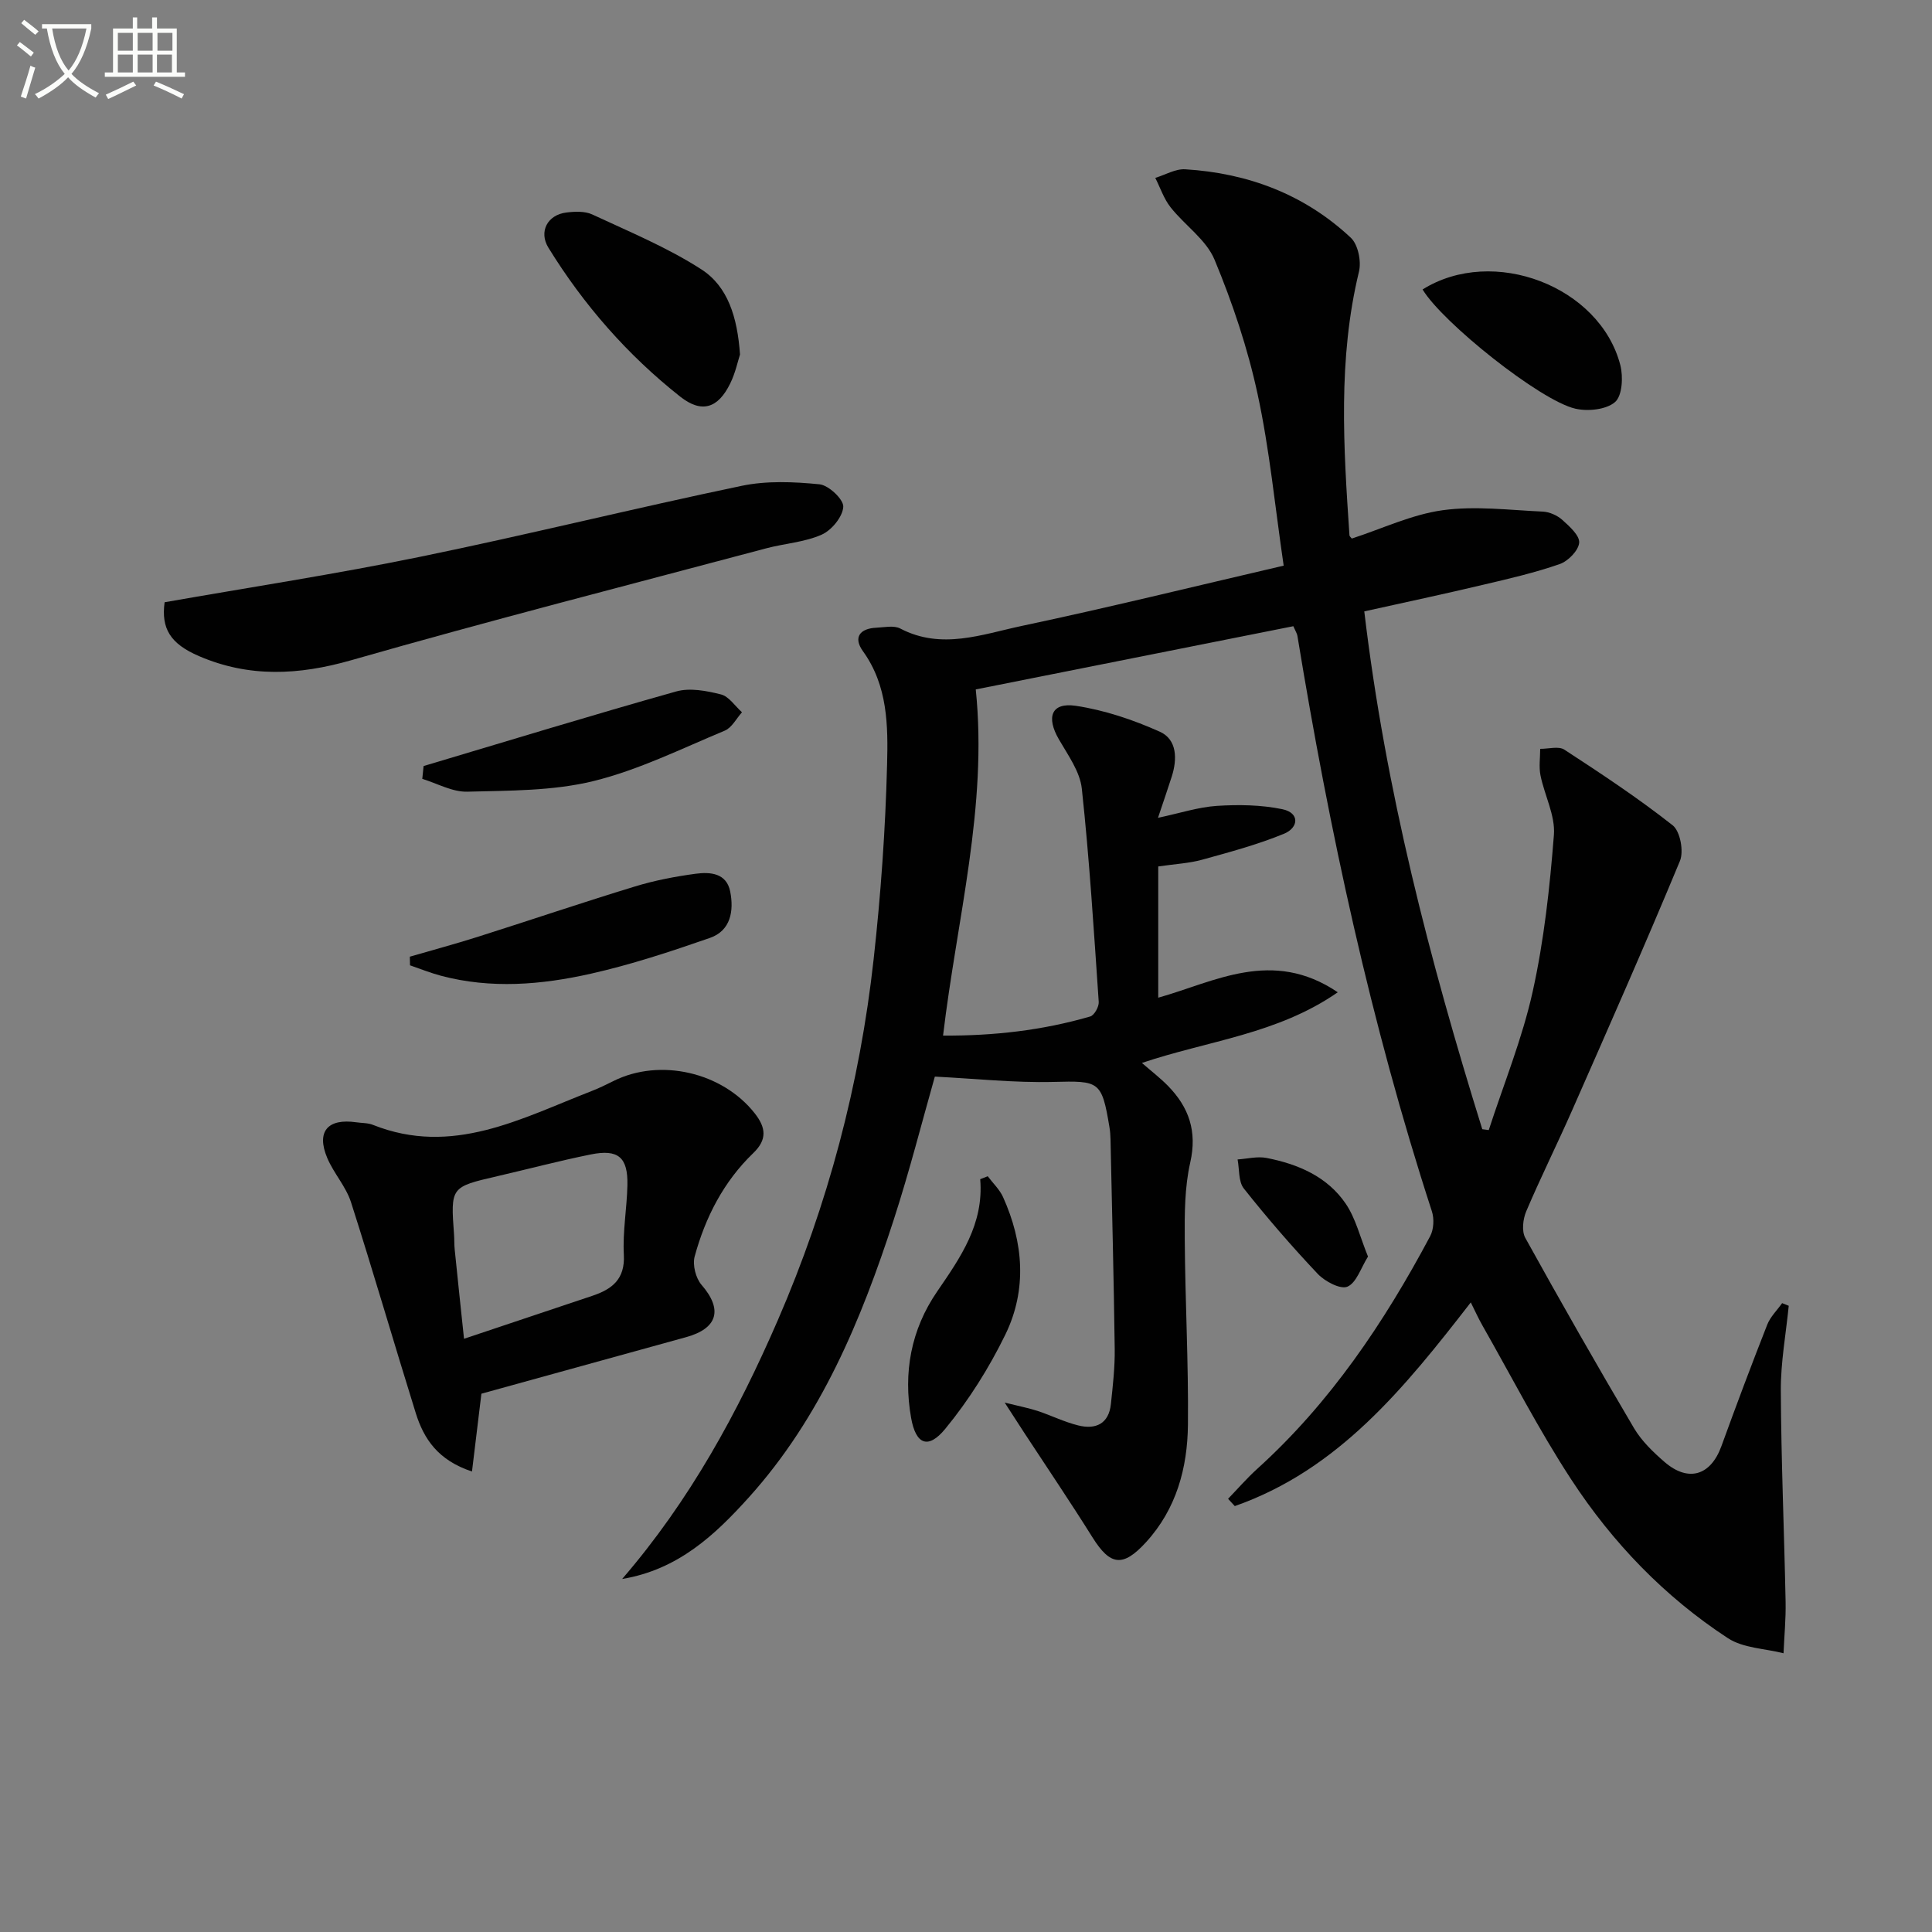 <svg enable-background="new 0 0 400 400" viewBox="0 0 400 400" xmlns="http://www.w3.org/2000/svg"><rect x="0" y="0" width="400" height="400" fill="#808080" stroke="none"/><path d="m6.4 11.7c-1-.8-1.9-1.6-2.9-2.3l.6-.7c.9.7 1.9 1.4 2.9 2.2zm-2.1 8.3c.7-2.1 1.4-4.2 2-6.4.2.1.6.3 1 .4-.7 2.3-1.3 4.4-1.9 6.4zm3-12.8c-1.1-.9-2.1-1.7-2.9-2.4l.6-.7c1 .8 2 1.5 3 2.4zm1.4-1.3v-.9h10.2v.9c-.9 4.2-2.3 7.3-4.1 9.4 1.3 1.4 3.2 2.7 5.7 4-.2.2-.4.5-.7.9-2.5-1.4-4.4-2.7-5.7-4.2-1.4 1.5-3.5 3-6.1 4.4 0 0 0 0-.1-.1-.3-.4-.5-.7-.7-.8 2.7-1.3 4.7-2.8 6.2-4.2-1.8-2.2-3-5.3-3.7-9.4zm9.2 0h-7.1c.6 3.8 1.7 6.7 3.4 8.7 1.7-2 2.9-4.8 3.7-8.7z" fill="#fbfcfa"/><path d="m31.6 3.6h.9v2.3h4.1v9.1h1.7v.9h-16.6v-.9h1.7v-9.1h4.1v-2.3h.9v2.3h3.1v-2.3zm-4 13.3.6.8c-1.9.9-3.8 1.9-5.8 2.8-.2-.3-.3-.6-.5-.9 2-.9 3.9-1.8 5.7-2.7zm-3.2-10.1v3.7h3.1v-3.7zm0 4.5v3.7h3.1v-3.7zm4.1-4.5v3.7h3.1v-3.7zm0 4.5v3.7h3.1v-3.7zm9.1 9.1c-2.1-1.1-4.1-2-5.8-2.7l.5-.8c2.2.9 4.1 1.8 5.8 2.6zm-1.9-13.6h-3.1v3.7h3.1zm-3.2 4.5v3.7h3.1v-3.7z" fill="#fbfcfa"/><g fill="#010101"><path d="m282.46 126.58c4.37 36.89 13.54 72.25 24.43 107.21.45.06.9.12 1.34.18 3.1-9.55 6.94-18.93 9.1-28.69 2.35-10.62 3.54-21.56 4.39-32.43.31-4-1.94-8.17-2.78-12.32-.35-1.76-.06-3.65-.06-5.49 1.69.02 3.82-.61 5.01.17 7.64 4.98 15.27 10.03 22.42 15.66 1.56 1.23 2.33 5.39 1.5 7.39-7.19 17.33-14.78 34.5-22.34 51.67-3.08 6.99-6.49 13.83-9.48 20.86-.68 1.6-.97 4.09-.2 5.49 7.32 13.23 14.81 26.36 22.5 39.38 1.57 2.66 3.96 4.97 6.33 7.02 4.94 4.27 9.57 2.82 11.78-3.27 3.06-8.43 6.21-16.82 9.49-25.16.64-1.63 2.04-2.97 3.08-4.45.46.18.91.37 1.37.55-.58 5.84-1.67 11.69-1.64 17.53.07 14.6.7 29.19.99 43.79.07 3.53-.28 7.08-.43 10.62-3.87-.99-8.34-1.05-11.51-3.12-13.12-8.57-23.9-19.79-32.43-32.84-6.72-10.27-12.34-21.26-18.42-31.94-.8-1.41-1.47-2.89-2.39-4.74-13.69 17.65-27.39 34.64-48.86 42.17-.46-.5-.93-1-1.39-1.51 1.99-2.06 3.87-4.23 5.98-6.15 15.16-13.7 26.34-30.35 35.86-48.22.75-1.41.86-3.63.35-5.17-12.66-38.93-21.22-78.81-27.84-119.15-.08-.47-.38-.91-.84-1.97-21.96 4.37-44.02 8.77-65.75 13.09 2.5 24.23-3.91 47.51-6.77 71.67 10.46.06 20.58-1.08 30.47-3.96.84-.24 1.83-2.02 1.76-3.02-1.01-14.73-1.92-29.47-3.5-44.14-.38-3.54-2.86-6.94-4.74-10.2-2.69-4.63-1.57-7.71 3.49-6.96 5.95.89 11.88 2.89 17.39 5.36 3.59 1.61 3.64 5.65 2.48 9.29-.8 2.51-1.67 5-2.85 8.54 4.58-.97 8.35-2.22 12.18-2.47 4.5-.29 9.16-.22 13.54.68 3.7.76 3.39 3.85.37 5.09-5.47 2.25-11.25 3.8-16.97 5.38-2.68.74-5.53.87-9.07 1.39v27.17c11.57-3.23 23.58-10.32 37.17-1.12-12.5 8.69-26.94 10.03-40.55 14.63 2 1.74 3.8 3.12 5.38 4.73 4.35 4.44 6.09 9.41 4.63 15.87-1.16 5.11-1.18 10.56-1.14 15.86.08 12.81.79 25.62.66 38.43-.09 8.95-2.39 17.46-8.68 24.34-4.79 5.24-7.41 4.86-11.08-1-4.59-7.33-9.44-14.5-14.18-21.73-1.07-1.63-2.12-3.27-4-6.18 3.2.8 5.05 1.15 6.82 1.73 2.83.94 5.53 2.29 8.41 3 3.61.9 6.33-.33 6.76-4.43.4-3.79.84-7.61.79-11.41-.19-14.47-.56-28.95-.87-43.42-.02-.83-.08-1.67-.22-2.49-1.59-9.61-2.11-9.61-11.64-9.37-8.04.2-16.12-.68-24.51-1.1-2.64 9.28-5.24 19.56-8.51 29.63-6.76 20.83-15.09 40.94-30.01 57.5-7.02 7.78-14.63 14.95-26.22 16.88 14.05-16.29 23.93-34.46 32.22-53.56 10.38-23.92 16.99-48.89 19.85-74.78 1.48-13.37 2.44-26.83 2.78-40.27.21-8.02.16-16.33-5-23.48-2.06-2.86-.63-4.71 2.79-4.86 1.66-.08 3.62-.52 4.94.17 8.54 4.47 16.93 1.2 25.16-.54 17.82-3.77 35.51-8.13 54.22-12.48-1.81-12.32-2.92-24.07-5.4-35.52-2.05-9.49-5.18-18.85-8.91-27.82-1.73-4.16-6.17-7.13-9.11-10.86-1.39-1.76-2.13-4.04-3.16-6.08 2.07-.63 4.17-1.9 6.19-1.78 13.01.79 24.71 5.2 34.29 14.17 1.5 1.4 2.21 4.88 1.69 7.02-4.38 18.09-3.2 36.32-1.97 54.57.02.27.36.51.49.69 6.28-2.04 12.39-4.97 18.78-5.86 6.78-.94 13.82-.03 20.74.28 1.39.06 3.01.78 4.05 1.71 1.49 1.34 3.63 3.25 3.5 4.74-.15 1.63-2.3 3.82-4.04 4.42-5.15 1.79-10.51 3.03-15.84 4.28-8.04 1.91-16.12 3.63-24.61 5.51z"/><path d="m99.67 288.55c-.67 5.5-1.27 10.47-1.95 16.11-7.05-2.33-9.97-6.75-11.64-12.09-4.53-14.54-8.77-29.17-13.41-43.67-1.04-3.24-3.57-5.97-4.91-9.14-2.32-5.48.07-8.26 6.01-7.4 1.15.17 2.39.11 3.44.53 16.46 6.56 30.67-1.33 45.23-6.98 1.54-.6 3.04-1.33 4.52-2.07 9.66-4.86 22.59-1.86 29.29 6.65 2.34 2.97 2.62 5.44-.29 8.24-6.14 5.91-9.93 13.3-12.14 21.42-.47 1.74.23 4.49 1.43 5.87 4.41 5.08 3.39 9.01-3.22 10.83-14.19 3.92-28.36 7.84-42.36 11.7zm-3.6-11.37c9.27-3.1 17.89-6 26.52-8.88 4.11-1.37 6.84-3.42 6.57-8.52-.26-4.77.63-9.6.74-14.41.12-5.78-1.9-7.51-7.61-6.35-6.48 1.31-12.89 3.01-19.34 4.5-9.67 2.24-9.67 2.22-8.94 12.18.07 1 .02 2 .13 2.99.61 6.06 1.26 12.1 1.93 18.49z"/><path d="m34.08 124.69c17.7-3.11 35.41-5.82 52.94-9.42 22.24-4.56 44.29-10.04 66.52-14.68 5.2-1.09 10.8-.85 16.13-.32 1.9.19 5.01 3.13 4.92 4.66-.12 2.06-2.41 4.85-4.46 5.76-3.56 1.58-7.68 1.82-11.51 2.84-28.65 7.63-57.39 14.99-85.89 23.16-10.87 3.11-21.13 3.62-31.51-.84-5.99-2.57-7.87-5.73-7.14-11.16z"/><path d="m153.21 73.39c-.44 1.35-.95 3.8-2.01 5.97-2.54 5.21-5.93 6.26-10.37 2.76-10.92-8.63-19.99-18.99-27.29-30.84-2.04-3.32-.19-6.8 3.71-7.28 1.77-.22 3.86-.31 5.39.41 7.63 3.56 15.51 6.81 22.54 11.34 5.52 3.54 7.49 9.92 8.03 17.64z"/><path d="m84.85 198.07c4.67-1.36 9.37-2.62 14.01-4.09 10.88-3.45 21.69-7.12 32.61-10.45 4.08-1.25 8.33-2.06 12.56-2.63 3-.4 6.39-.16 7.15 3.68.79 3.99.12 8.11-4.21 9.61-8.11 2.82-16.31 5.53-24.67 7.41-10.21 2.3-20.64 3.17-31 .42-2.18-.58-4.28-1.43-6.41-2.16-.02-.58-.03-1.19-.04-1.79z"/><path d="m87.7 158.6c17.42-5.19 34.8-10.52 52.29-15.44 2.84-.8 6.29-.14 9.27.61 1.66.42 2.92 2.41 4.36 3.7-1.17 1.3-2.1 3.19-3.56 3.8-8.98 3.74-17.85 8.15-27.22 10.45-8.39 2.05-17.37 1.96-26.11 2.19-3.08.08-6.2-1.71-9.3-2.65.09-.89.18-1.78.27-2.66z"/><path d="m294.53 59.93c14.61-9.14 36.73-.64 40.94 15.66.62 2.41.41 6.35-1.09 7.65-1.83 1.58-5.63 1.97-8.23 1.37-7.29-1.68-27.52-17.85-31.62-24.68z"/><path d="m204.5 243.53c1.07 1.43 2.45 2.72 3.17 4.31 4.24 9.4 5.01 19.17.47 28.49-3.37 6.9-7.57 13.58-12.44 19.5-3.55 4.32-6.09 3.22-7.06-2.25-1.67-9.38-.03-18.29 5.37-26.16 4.85-7.08 9.71-13.99 8.93-23.28.52-.2 1.04-.4 1.56-.61z"/><path d="m283.23 260.16c-1.48 2.35-2.38 5.42-4.26 6.23-1.44.62-4.66-1.08-6.14-2.64-5.35-5.66-10.46-11.57-15.3-17.67-1.15-1.44-.91-3.99-1.3-6.03 2-.13 4.08-.68 5.99-.31 6.52 1.27 12.58 3.85 16.41 9.49 2.06 3.04 2.95 6.88 4.6 10.93z"/></g></svg>